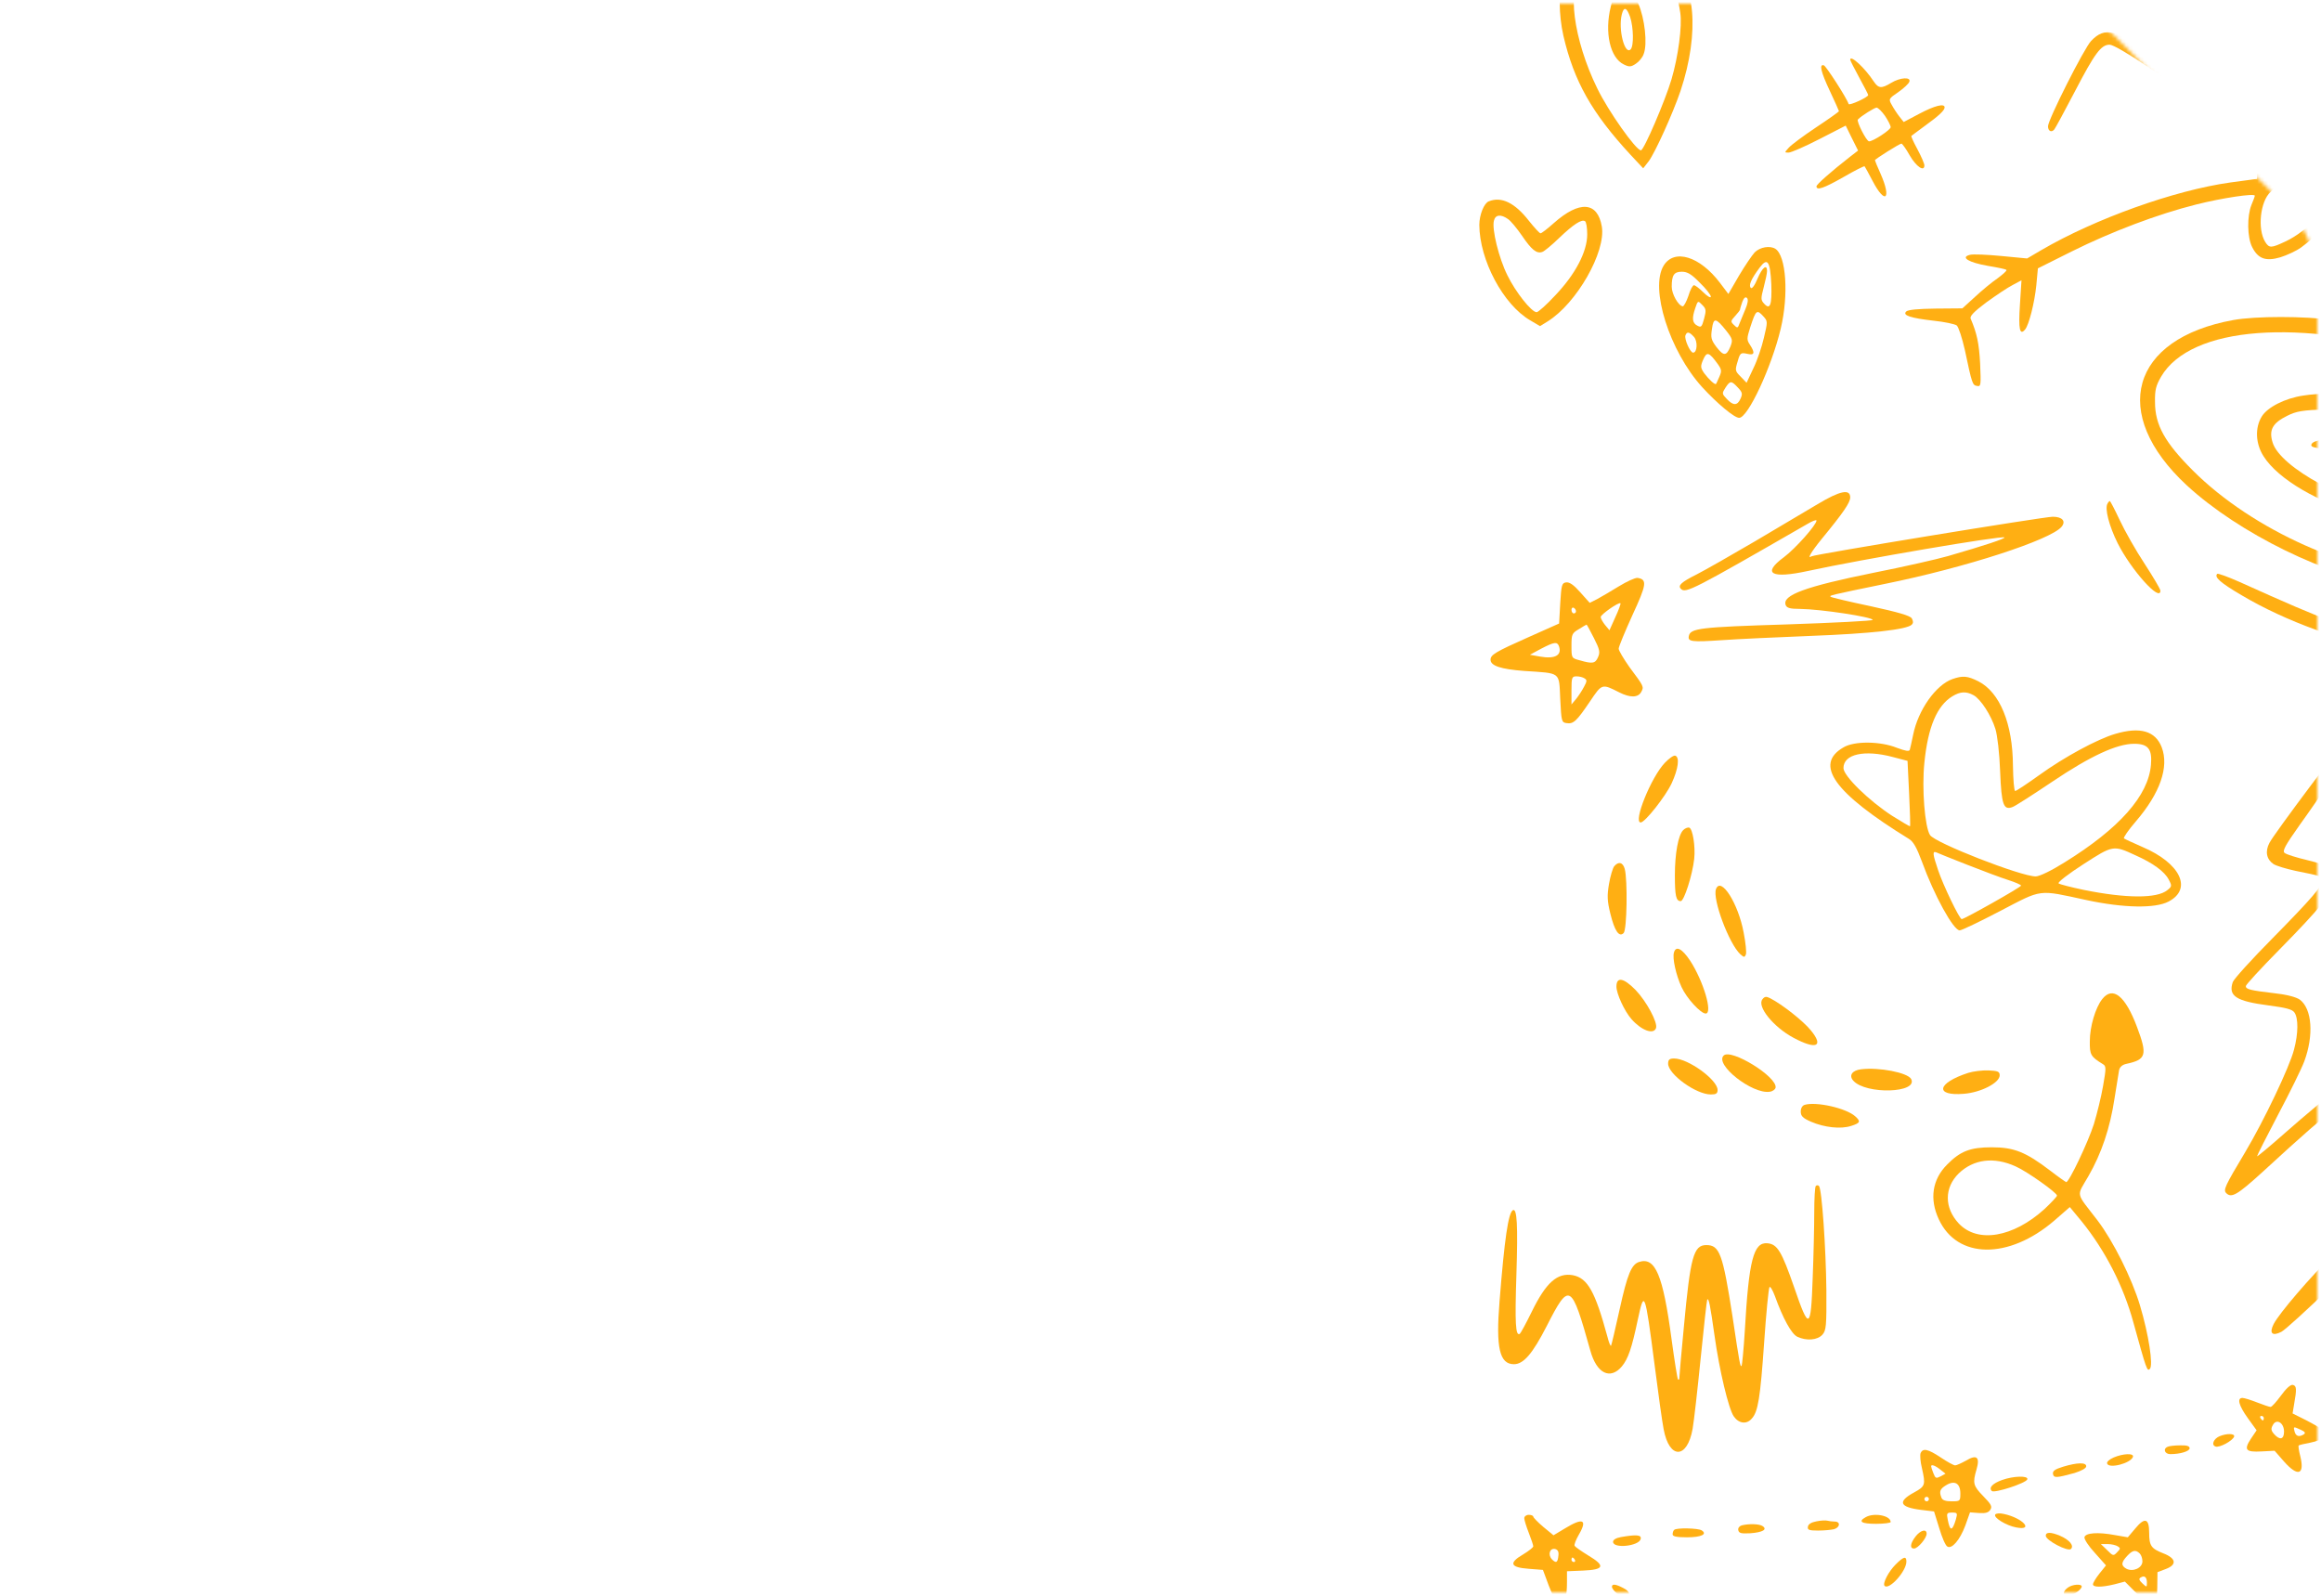 <?xml version="1.0" encoding="UTF-8"?>
<svg xmlns="http://www.w3.org/2000/svg" width="637" height="438" viewBox="0 0 637 438" fill="none">
  <g filter="url(#filter0_b_202_83)">
    <path d="M1 21V417C1 428.046 9.954 437 21 437H616C627.046 437 636 428.046 636 417V77.65C636 69.662 632.814 62.003 627.147 56.371L580.207 9.721C574.586 4.135 566.984 1 559.06 1H21C9.954 1 1 9.954 1 21Z" fill="white" fill-opacity="0.05"></path>
    <path d="M1 21V417C1 428.046 9.954 437 21 437H616C627.046 437 636 428.046 636 417V77.65C636 69.662 632.814 62.003 627.147 56.371L580.207 9.721C574.586 4.135 566.984 1 559.06 1H21C9.954 1 1 9.954 1 21Z" stroke="white" stroke-opacity="0.2"></path>
  </g>
  <mask id="mask0_202_83" style="mask-type:alpha" maskUnits="userSpaceOnUse" x="1" y="1" width="635" height="436">
    <path d="M1 21V417C1 428.046 9.954 437 21 437H616C627.046 437 636 428.046 636 417V77.65C636 69.662 632.814 62.003 627.147 56.371L580.207 9.721C574.586 4.135 566.984 1 559.06 1H21C9.954 1 1 9.954 1 21Z" fill="white"></path>
  </mask>
  <g mask="url(#mask0_202_83)">
    <path d="M631.79 -28.022C630.063 -27.343 623.153 -22.161 621.981 -20.619C620.377 -18.645 621.241 -16.609 624.14 -15.56C625.312 -15.128 626.238 -14.573 626.238 -14.203C626.238 -13.894 624.387 -11.673 622.166 -9.267C619.945 -6.8 614.825 -0.199 610.815 5.415C606.805 11.029 602.548 16.704 601.438 18.062L599.34 20.468L592.616 15.964C580.525 7.944 577.748 7.266 573.924 11.214C572.011 13.188 562.079 32.868 562.079 34.657C562.079 36.014 563.066 36.446 563.806 35.52C564.115 35.15 566.644 30.462 569.42 25.156C574.911 14.607 576.638 12.263 578.982 12.263C579.908 12.263 583.918 14.607 589.161 18.123C593.912 21.331 598.353 23.984 599.094 23.984C599.772 23.984 600.944 23.614 601.623 23.182C602.363 22.812 608.779 14.73 615.874 5.292C622.968 -4.147 629.137 -11.982 629.569 -12.167C630.001 -12.352 631.79 -11.92 633.517 -11.242C635.245 -10.563 637.095 -10.131 637.651 -10.316C639.008 -10.871 640.735 -17.041 640.735 -21.482C640.735 -26.418 639.069 -28.453 635.245 -28.392C633.826 -28.392 632.283 -28.207 631.79 -28.022Z" fill="#FFAF13"></path>
    <path d="M450.726 -9.329C449.369 -8.712 447.58 -7.664 446.778 -6.985C445.359 -5.813 445.297 -5.813 441.904 -7.849C436.167 -11.303 431.664 -10.44 429.011 -5.443C427.715 -2.975 427.777 4.119 429.073 9.795C431.972 22.318 436.907 31.017 447.457 42.43L450.973 46.193L452.515 44.219C454.304 41.751 459.116 31.14 461.214 24.971C466.581 8.931 465.285 -5.875 458.129 -9.329C454.983 -10.871 453.872 -10.871 450.726 -9.329ZM457.636 -5.936C459.055 -4.949 460.535 -0.939 461.152 3.503C461.707 7.142 460.597 15.471 458.746 21.763C457.019 27.624 451.158 41.258 450.356 41.258C448.999 41.258 441.411 30.523 438.388 24.293C431.787 10.905 429.813 -4.456 434.501 -5.998C436.352 -6.553 439.437 -5.751 441.411 -4.147L443.2 -2.667L442.089 1.775C440.3 8.931 441.904 15.902 445.668 17.692C447.148 18.432 447.642 18.37 448.937 17.506C449.801 16.951 450.788 15.779 451.096 14.854C452.207 12.139 451.405 4.983 449.616 0.973C448.752 -1.001 448.135 -2.913 448.32 -3.345C448.875 -4.764 452.577 -6.862 454.428 -6.862C455.476 -6.862 456.895 -6.43 457.636 -5.936ZM447.395 4.675C448.32 7.512 448.444 12.633 447.518 13.558C445.914 15.162 444.064 8.068 445.112 3.934C445.668 1.714 446.47 2.022 447.395 4.675Z" fill="#FFAF13"></path>
    <path d="M507.791 16.396C507.791 16.581 508.901 18.802 510.258 21.27C511.615 23.737 512.726 25.896 512.726 26.081C512.726 26.698 507.544 29.043 507.359 28.549C506.803 26.822 501.19 18.185 500.573 17.938C499.215 17.506 499.709 19.666 502.238 25.033C503.596 27.932 504.706 30.4 504.706 30.523C504.706 30.647 501.868 32.682 498.413 34.965C494.897 37.309 491.504 39.839 490.887 40.579C489.715 41.874 489.715 41.874 490.887 41.874C491.566 41.874 495.391 40.209 499.339 38.173L506.557 34.471L508.222 37.864L509.95 41.319L507.791 42.985C502.485 47.118 498.537 50.635 498.537 51.128C498.537 52.362 500.511 51.683 505.94 48.599C509.024 46.81 511.615 45.514 511.739 45.638C511.862 45.761 512.849 47.612 513.96 49.709C517.414 56.31 519.203 54.645 516.119 47.673C515.255 45.761 514.577 44.095 514.577 43.972C514.577 43.663 521.363 39.407 521.856 39.407C522.103 39.468 523.152 40.887 524.139 42.676C525.928 45.761 528.149 47.242 528.149 45.391C528.149 44.897 527.285 42.923 526.236 40.949C525.187 39.037 524.447 37.371 524.571 37.309C524.694 37.186 526.298 36.014 528.21 34.595C532.159 31.757 533.701 30.276 533.701 29.474C533.701 28.302 530.986 28.981 526.791 31.202L522.473 33.484L521.301 32.004C520.622 31.14 519.697 29.721 519.203 28.796C518.278 27.192 518.34 27.069 520.992 25.279C522.473 24.231 523.83 22.997 524.015 22.442C524.571 21.084 521.548 21.208 519.018 22.75C516.366 24.354 515.564 24.292 514.268 22.38C511.8 18.617 507.791 14.915 507.791 16.396ZM517.353 31.819C518.216 33.114 518.895 34.471 518.895 34.903C518.895 35.644 514.083 38.79 512.973 38.79C512.232 38.79 509.456 33.238 509.888 32.806C510.875 31.757 514.392 29.598 515.008 29.536C515.44 29.536 516.489 30.585 517.353 31.819Z" fill="#FFAF13"></path>
    <path d="M624.695 37.618C620.809 38.851 619.452 40.949 619.452 45.761V49.092L612.11 50.079C596.688 52.238 574.911 60.073 560.228 68.648L556.342 70.931L549.247 70.252C545.36 69.882 541.474 69.697 540.61 69.944C537.958 70.622 540.302 72.041 545.607 72.967C548.26 73.398 550.543 73.892 550.666 74.077C550.851 74.262 549.741 75.249 548.26 76.36C546.718 77.408 543.942 79.691 542.029 81.48L538.574 84.626L531.233 84.688C526.421 84.75 523.645 84.996 523.152 85.49C522.103 86.539 524.262 87.279 530.74 88.019C533.701 88.328 536.539 88.945 537.032 89.315C537.526 89.747 538.513 92.769 539.253 96.039C541.227 105.355 541.351 105.725 542.584 105.91C543.695 106.156 543.695 105.725 543.448 99.741C543.14 94.188 542.584 91.536 540.857 87.464C540.549 86.785 541.721 85.552 545.175 82.961C547.828 81.048 551.036 78.889 552.393 78.21L554.799 76.915L554.367 83.701C553.936 90.302 554.306 92.214 555.786 90.425C556.835 89.191 558.377 83.146 558.871 78.272L559.303 73.645L568.556 69.018C579.599 63.528 592.184 58.778 602.733 56.125C609.828 54.336 618.835 52.979 618.835 53.719C618.835 53.904 618.403 55.076 617.909 56.248C616.676 59.333 616.737 65.07 618.094 67.785C619.698 70.993 621.796 71.794 625.806 70.622C627.595 70.067 630.186 68.895 631.543 67.908C634.936 65.44 641.29 59.456 643.511 56.68L645.362 54.336L643.141 49.956C640.797 45.329 636.355 40.209 633.209 38.543C630.679 37.309 626.978 36.877 624.695 37.618ZM631.728 41.504C633.887 42.614 637.712 46.81 640.303 50.943L642.339 54.089L639.069 57.174C633.456 62.417 630.371 64.823 627.163 66.304C623.338 68.093 622.783 68.155 621.673 66.366C619.513 62.849 620.315 55.261 623.153 52.67C624.634 51.375 624.695 50.017 623.462 48.413C622.166 46.686 622.289 43.355 623.77 41.874C625.251 40.394 629.199 40.209 631.728 41.504Z" fill="#FFAF13"></path>
    <path d="M408.591 55.261C407.296 55.755 406 58.963 406 61.739C406.062 71.363 412.539 83.578 419.942 87.896L422.657 89.5L424.754 88.204C432.712 83.269 440.794 69.08 439.622 62.171C438.45 55.323 433.514 54.953 426.42 61.245C424.692 62.788 423.027 64.083 422.78 64.022C422.533 64.022 421.114 62.479 419.634 60.629C415.747 55.632 412.046 53.843 408.591 55.261ZM413.896 60.135C414.637 60.629 416.364 62.726 417.721 64.7C420.312 68.525 421.731 69.697 423.274 69.142C423.767 69.019 425.865 67.291 427.9 65.317C431.91 61.492 434.069 60.135 434.995 60.69C435.365 60.875 435.612 62.541 435.612 64.33C435.612 69.08 432.342 75.311 426.79 81.11C424.446 83.639 422.163 85.675 421.731 85.675C420.312 85.675 415.932 80.123 413.711 75.558C411.367 70.869 409.393 62.849 410.01 60.567C410.38 58.901 411.922 58.716 413.896 60.135Z" fill="#FFAF13"></path>
    <path d="M481.572 69.265C480.832 70.067 478.857 72.967 477.253 75.681L474.354 80.678L472.071 77.655C466.519 70.314 459.486 68.155 456.587 72.905C452.762 79.136 458.191 96.348 467.136 106.218C471.208 110.66 475.958 114.67 477.315 114.67C479.721 114.67 486.199 100.789 488.728 90.178C490.949 80.863 490.209 70.191 487.247 68.278C485.767 67.353 483.052 67.785 481.572 69.265ZM486.137 78.025C486.322 83.701 485.829 85.181 484.163 83.331C483.238 82.344 483.238 81.912 484.04 78.889C484.533 77.038 484.965 75.002 484.965 74.386C484.965 72.35 483.669 73.398 482.374 76.421C481.572 78.395 480.832 79.321 480.523 79.012C479.845 78.334 480.585 76.606 482.929 73.46C485.088 70.561 485.829 71.609 486.137 78.025ZM466.519 77.594C468.185 79.198 469.542 80.925 469.542 81.418C469.542 81.85 468.617 81.357 467.506 80.246C466.396 79.136 465.224 78.272 464.915 78.272C464.545 78.272 463.866 79.568 463.373 81.233C462.818 82.837 462.139 84.071 461.831 84.071C460.597 83.886 458.808 80.678 458.808 78.704C458.808 75.496 459.425 74.571 461.584 74.571C463.126 74.571 464.237 75.249 466.519 77.594ZM479.043 84.811C478.487 86.107 477.747 87.896 477.439 88.698C476.945 90.117 476.822 90.117 475.896 89.192C474.909 88.266 474.971 88.081 476.205 86.724C476.945 85.922 477.562 85.12 477.562 84.935C477.562 84.688 477.87 83.763 478.179 82.837C478.611 81.727 479.043 81.357 479.474 81.788C479.845 82.159 479.721 83.207 479.043 84.811ZM467.691 87.464C467.074 89.747 466.889 89.932 465.841 89.376C464.422 88.636 464.298 87.341 465.285 84.503C465.964 82.467 466.026 82.467 467.198 83.701C468.247 84.75 468.308 85.181 467.691 87.464ZM484.04 86.909C485.15 88.143 485.15 88.328 484.101 92.708C483.546 95.175 482.25 99 481.202 101.098L479.351 105.046L477.747 103.38C476.205 101.838 476.143 101.653 476.883 99.247C477.562 96.841 477.747 96.718 479.474 97.088C481.51 97.582 481.757 96.903 480.276 94.62C479.351 93.263 479.413 92.831 480.338 89.87C481.942 84.996 482.127 84.811 484.04 86.909ZM473.799 90.795C475.526 93.016 475.588 93.325 474.909 95.114C473.799 97.766 473.058 97.766 471.084 95.237C469.604 93.263 469.48 92.646 469.851 90.24C470.282 87.094 470.899 87.156 473.799 90.795ZM464.915 92.461C465.964 93.633 465.841 96.779 464.668 96.779C463.866 96.779 462.201 93.016 462.571 92.029C463.003 90.919 463.62 91.042 464.915 92.461ZM471.455 99.926C472.503 101.406 472.565 101.838 471.886 103.38C471.455 104.306 471.084 105.231 470.961 105.355C470.714 105.725 468.987 104.121 467.691 102.393C466.704 100.913 466.643 100.543 467.445 98.692C468.432 96.409 469.049 96.594 471.455 99.926ZM476.945 106.342C478.179 107.637 478.302 108.069 477.685 109.426C476.822 111.339 475.711 111.4 473.922 109.488C472.565 108.069 472.565 107.946 473.552 106.403C474.848 104.429 475.156 104.429 476.945 106.342Z" fill="#FFAF13"></path>
    <path d="M612.912 87.834C584.719 92.955 578.921 113.498 600.142 133.177C614.455 146.379 638.761 158.286 657.022 161C663.931 161.987 674.172 161.432 679.354 159.766C687.004 157.36 691.754 151.068 690.643 144.899C688.916 135.583 676.948 126.391 661.093 122.32C651.161 119.79 635.183 119.544 634.381 121.949C634.072 122.875 635.306 123.06 645.67 123.862C656.096 124.664 663.869 126.638 671.581 130.401C681.143 135.09 686.695 141.259 686.695 147.181C686.695 153.474 678.305 157.854 666.09 157.854C645.917 157.854 618.156 145.454 601.87 129.167C594.158 121.456 591.444 116.644 591.444 110.352C591.382 107.02 591.691 105.848 593.109 103.38C601.253 89.5 631.235 87.217 666.337 97.828C685.523 103.566 699.465 109.426 711.001 116.459C719.145 121.456 725.561 124.047 721.427 120.654C718.096 117.878 702.982 108.624 696.874 105.601C681.266 97.828 657.453 90.364 640.365 87.834C632.53 86.724 619.02 86.724 612.912 87.834Z" fill="#FFAF13"></path>
    <path d="M632.098 108.563C627.101 109.303 622.289 111.77 620.747 114.3C618.835 117.384 619.02 121.764 621.241 125.219C625.189 131.512 636.602 138.174 648.57 141.197C654.369 142.678 664.116 143.541 664.733 142.554C665.35 141.567 664.486 141.259 659.181 140.519C644.683 138.544 625.744 128.304 623.708 121.394C622.66 118.001 623.708 116.089 627.718 114.115C630.309 112.819 631.852 112.572 638.823 112.326C647.521 112.017 652.765 112.758 663.869 115.657C677.688 119.297 694.036 126.453 704.832 133.609C712.174 138.421 720.81 146.873 723.34 151.623C726.671 157.854 725.437 163.9 719.885 168.65C708.719 178.212 685.831 180.741 658.255 175.374C644.313 172.66 639.81 171.056 614.64 159.705C611.432 158.286 608.717 157.299 608.532 157.484C607.607 158.347 609.396 159.951 615.195 163.344C627.225 170.501 643.203 176.299 658.564 179.076C682.192 183.456 701.501 182.345 714.765 175.806C720.687 172.845 724.388 169.822 726.671 165.997C728.09 163.529 728.337 162.419 728.337 158.471C728.337 154.584 728.028 153.227 726.486 150.142C723.957 145.084 714.641 135.83 707.115 130.833C684.289 115.78 650.297 105.663 632.098 108.563Z" fill="#FFAF13"></path>
    <path d="M498.845 138.359C495.822 140.148 488.049 144.775 481.572 148.6C475.156 152.363 468 156.435 465.717 157.607C461.399 159.766 460.412 160.692 461.337 161.617C462.633 162.912 464.668 161.864 495.946 143.85C497.365 142.986 498.537 142.554 498.537 142.863C498.537 144.035 492.738 150.574 489.592 152.918C483.484 157.422 486.075 158.903 496.254 156.682C510.998 153.474 549.494 146.934 550.111 147.49C550.419 147.798 544.867 149.649 534.626 152.61C531.603 153.474 522.411 155.571 514.268 157.175C495.391 161 489.036 163.344 490.085 166.059C490.394 166.861 491.319 167.107 494.033 167.107C499.647 167.169 513.96 169.328 513.96 170.13C513.96 170.377 503.349 170.932 490.394 171.364C466.457 172.104 463.928 172.413 463.496 174.572C463.188 176.114 464.298 176.238 472.627 175.683C476.883 175.374 487.864 174.881 497.056 174.51C513.343 173.894 523.337 172.783 524.694 171.426C525.126 170.994 525.126 170.5 524.694 169.699C524.2 168.958 521.054 168.033 513.404 166.367C507.544 165.133 502.608 163.961 502.423 163.776C502.053 163.406 501.93 163.406 517.229 160.26C539.5 155.756 562.757 148.168 565.78 144.59C567.076 143.048 566.027 141.814 563.374 141.814C560.907 141.814 498.105 152.117 497.18 152.672C495.884 153.535 496.995 151.561 499.956 147.922C505.94 140.642 507.791 137.928 507.791 136.509C507.791 134.103 505.014 134.658 498.845 138.359Z" fill="#FFAF13"></path>
    <path d="M578.427 138.174C577.563 139.47 578.859 144.405 581.203 149.094C584.905 156.435 592.924 165.38 592.924 162.11C592.924 161.679 590.95 158.347 588.544 154.646C586.138 151.006 583.115 145.639 581.758 142.739C580.401 139.84 579.167 137.496 579.044 137.496C578.92 137.496 578.612 137.804 578.427 138.174Z" fill="#FFAF13"></path>
    <path d="M444.248 160.938C442.028 162.296 439.313 163.9 438.264 164.455L436.29 165.442L433.699 162.542C431.91 160.507 430.738 159.705 429.813 159.828C428.641 160.013 428.517 160.507 428.209 165.565L427.9 171.117L419.449 174.881C410.442 178.89 409.084 179.692 409.084 181.05C409.084 182.715 411.861 183.641 418.338 184.134C428.579 184.813 427.839 184.258 428.209 191.846C428.517 197.953 428.579 198.262 429.936 198.447C431.849 198.755 432.712 197.891 436.352 192.524C439.683 187.589 439.622 187.589 444.372 189.995C447.395 191.537 449.554 191.475 450.418 189.933C451.22 188.453 451.22 188.453 447.21 183.085C445.606 180.803 444.248 178.52 444.248 178.027C444.248 177.472 445.976 173.338 448.012 168.835C451.898 160.445 452.145 159.026 449.431 158.594C448.752 158.532 446.469 159.581 444.248 160.938ZM443.323 169.39L441.719 172.968L440.485 171.488C439.868 170.686 439.313 169.76 439.313 169.328C439.313 168.65 444.31 165.133 444.742 165.565C444.865 165.689 444.248 167.416 443.323 169.39ZM432.527 167.786C432.527 168.095 432.28 168.341 431.91 168.341C431.602 168.341 431.293 167.909 431.293 167.354C431.293 166.861 431.602 166.614 431.91 166.799C432.28 166.984 432.527 167.416 432.527 167.786ZM437.462 175.127C439.066 178.274 439.19 179.014 438.573 180.371C437.833 182.098 437.031 182.222 433.638 181.235C431.293 180.618 431.293 180.618 431.293 177.225C431.293 174.079 431.417 173.77 433.329 172.66C434.378 171.981 435.365 171.426 435.427 171.426C435.55 171.426 436.414 173.092 437.462 175.127ZM427.839 177.287C428.764 179.816 426.79 180.926 422.657 180.186L419.88 179.692L422.965 178.027C426.543 176.176 427.345 176.053 427.839 177.287ZM434.871 186.17C435.612 186.602 435.55 186.972 434.748 188.453C434.254 189.44 433.267 190.92 432.589 191.784L431.293 193.326V189.44C431.293 185.862 431.417 185.615 432.712 185.615C433.453 185.615 434.44 185.862 434.871 186.17Z" fill="#FFAF13"></path>
    <path d="M535.86 186.355C531.295 187.959 526.421 194.869 525.064 201.655C524.694 203.505 524.262 205.356 524.139 205.788C523.953 206.281 522.966 206.096 520.622 205.233C516.057 203.382 508.901 203.32 505.94 205.109C497.796 209.798 503.349 217.571 523.892 230.218C525.126 230.958 526.051 232.624 527.47 236.448C530.801 245.64 536.107 255.326 537.834 255.326C538.389 255.326 543.386 252.92 548.938 250.02C560.66 243.913 559.179 244.098 572.566 246.998C582.869 249.218 591.505 249.342 595.145 247.429C601.808 243.975 598.415 236.88 587.989 232.438C585.46 231.328 583.177 230.279 582.93 230.094C582.684 229.909 584.164 227.75 586.2 225.406C592.863 217.633 595.33 210.476 593.294 205.109C591.567 200.606 587.372 199.372 580.524 201.408C575.651 202.827 566.52 207.762 559.611 212.759C556.341 215.103 553.38 217.077 553.072 217.077C552.763 217.077 552.517 213.931 552.455 210.106C552.393 198.632 548.877 189.995 542.954 186.972C539.993 185.491 538.698 185.368 535.86 186.355ZM541.659 190.797C543.633 191.907 546.471 196.287 547.643 200.051C548.198 201.901 548.753 206.652 548.938 211.71C549.309 220.964 549.864 222.445 552.393 221.457C553.195 221.149 558.069 218.003 563.312 214.486C573.677 207.515 580.956 204.122 585.706 204.122C589.531 204.122 590.703 205.541 590.333 209.86C589.655 218.373 581.635 227.38 566.582 236.695C562.942 238.978 559.734 240.52 558.686 240.52C554.676 240.52 531.048 231.328 529.691 229.169C528.272 226.948 527.408 216.46 528.148 209.304C529.136 199.495 531.603 193.696 535.798 191.105C538.019 189.748 539.623 189.686 541.659 190.797ZM519.512 207.762L523.522 208.811L523.953 217.694C524.2 222.63 524.324 226.701 524.2 226.763C524.139 226.825 521.918 225.529 519.265 223.863C512.911 219.73 505.94 212.944 505.94 210.785C505.94 206.96 511.677 205.665 519.512 207.762ZM586.077 234.721C590.95 236.88 594.096 239.225 595.207 241.384C596.132 243.111 596.071 243.296 594.837 244.283C591.999 246.627 583.486 246.566 571.888 244.222C568.371 243.481 565.225 242.679 564.978 242.432C564.67 242.124 567.754 239.78 571.764 237.189C579.907 231.945 579.969 231.883 586.077 234.721ZM539.87 237.312C544.127 238.978 549.185 240.89 551.159 241.507C553.072 242.124 554.676 242.803 554.676 243.049C554.676 243.481 539.13 252.241 538.389 252.241C537.772 252.241 533.269 242.864 531.912 238.793C530.431 234.413 530.308 233.487 531.418 233.919C531.788 234.104 535.613 235.646 539.87 237.312Z" fill="#FFAF13"></path>
    <path d="M661.648 200.421C649.125 200.667 645.979 200.914 645.053 201.654C643.573 202.888 624.078 228.86 622.845 231.328C621.611 233.672 622.043 235.831 623.955 237.127C624.695 237.62 627.41 238.422 629.939 238.978C637.219 240.458 637.342 240.458 637.342 241.569C637.342 243.234 634.566 246.442 623.708 257.485C618.033 263.222 613.097 268.651 612.789 269.515C611.493 273.34 613.653 274.759 622.66 275.931C627.348 276.548 629.075 276.979 629.692 277.843C630.803 279.385 630.803 283.58 629.569 288.146C628.335 292.896 621.302 307.64 616.182 316.215C610.568 325.592 610.136 326.579 611 327.443C612.419 328.862 614.023 327.936 620.809 321.767C633.27 310.354 634.443 309.367 646.287 299.497C663.931 284.814 666.337 282.408 666.337 279.324C666.337 276.733 664.301 275.746 657.022 274.882C653.567 274.45 650.606 273.833 650.482 273.463C650.359 273.155 655.294 267.972 661.525 262.05C672.876 251.192 683.487 239.903 685.585 236.51C687.065 234.042 687.065 230.896 685.523 230.032C684.844 229.724 680.834 229.415 676.516 229.415C665.658 229.415 665.597 229.847 677.133 216.769C684.227 208.687 686.387 205.356 685.831 203.197C685.091 200.174 683.302 199.989 661.648 200.421ZM681.143 204.924C681.143 205.418 679.292 207.947 677.009 210.538C674.665 213.129 670.964 217.447 668.619 220.038C664.301 224.974 662.944 227.873 663.869 230.279C664.795 232.685 667.509 233.364 675.344 232.932C679.539 232.747 682.5 232.809 682.747 233.179C682.932 233.549 682.685 234.412 682.13 235.214C680.464 237.744 667.571 250.884 658.009 259.829C648.076 269.083 645.609 272.229 646.226 274.82C646.781 276.979 649.434 277.966 656.405 278.583C660.353 278.892 662.327 279.324 662.512 279.879C662.882 280.989 659.057 284.444 646.04 295.055C640.118 299.805 631.666 306.9 627.348 310.725C623.03 314.549 619.452 317.511 619.452 317.325C619.452 317.079 622.043 311.958 625.251 305.851C628.458 299.805 631.666 293.266 632.407 291.292C635.059 284.136 634.566 276.856 631.173 274.327C630.186 273.648 627.718 272.969 624.387 272.599C617.539 271.797 616.367 271.489 616.367 270.625C616.367 270.255 620.5 265.752 625.559 260.631C636.663 249.342 640.242 244.962 640.797 242.001C641.414 238.793 639.933 237.682 633.332 236.078C630.248 235.338 627.41 234.474 626.978 234.042C626.361 233.487 627.225 231.945 631.111 226.454C633.826 222.691 638.267 216.275 640.982 212.204C643.696 208.194 646.226 204.739 646.596 204.616C646.966 204.554 654.862 204.369 664.178 204.245C678.367 204.122 681.143 204.184 681.143 204.924Z" fill="#FFAF13"></path>
    <path d="M456.895 209.366C453.132 213.314 448.135 225.714 450.294 225.714C451.466 225.714 457.204 218.435 458.808 214.918C460.597 211.032 461.029 207.824 459.795 207.392C459.363 207.207 458.067 208.132 456.895 209.366Z" fill="#FFAF13"></path>
    <path d="M461.954 227.812C460.597 229.169 459.671 234.227 459.671 240.212C459.671 245.825 459.98 247.306 461.275 247.306C462.201 247.306 464.483 240.15 464.977 235.708C465.347 232.253 464.545 227.441 463.62 227.133C463.188 227.01 462.447 227.318 461.954 227.812Z" fill="#FFAF13"></path>
    <path d="M443.015 237.744C442.644 238.176 441.966 240.397 441.596 242.556C441.041 245.825 441.102 247.244 441.966 250.761C443.138 255.511 444.372 257.3 445.606 256.066C446.531 255.141 446.716 241.445 445.914 238.484C445.421 236.633 444.187 236.325 443.015 237.744Z" fill="#FFAF13"></path>
    <path d="M470.961 243.975C469.912 246.689 474.539 259.027 477.623 261.865C478.672 262.791 478.795 262.791 479.166 261.927C479.351 261.433 479.104 258.719 478.549 255.943C477.068 247.923 472.318 240.458 470.961 243.975Z" fill="#FFAF13"></path>
    <path d="M459.425 261.372C458.931 262.914 459.98 267.602 461.522 270.934C462.941 274.018 466.766 278.152 468.123 278.152C470.159 278.152 467.506 269.268 463.866 263.654C461.646 260.323 459.98 259.459 459.425 261.372Z" fill="#FFAF13"></path>
    <path d="M443.632 270.749C443.632 272.723 445.852 277.535 447.765 279.694C450.479 282.778 453.811 284.012 454.489 282.162C455.044 280.681 451.898 274.82 448.875 271.674C445.606 268.343 443.632 267.973 443.632 270.749Z" fill="#FFAF13"></path>
    <path d="M576.946 274.203C575.096 276.548 573.553 281.73 573.553 285.74C573.492 289.441 573.8 289.996 577.131 292.032C578.057 292.587 578.057 293.081 577.193 298.016C576.7 300.916 575.527 305.666 574.664 308.504C573.06 313.501 567.878 324.42 567.076 324.42C566.891 324.358 564.917 323.001 562.696 321.274C555.971 316.153 552.763 314.858 546.656 314.858C540.734 314.858 538.019 315.907 534.379 319.608C530.308 323.68 529.506 329.047 532.097 334.599C537.156 345.58 551.283 345.703 563.744 335.031L568.063 331.268L571.332 335.216C577.81 343.236 582.807 352.983 585.521 362.977C589.1 375.932 589.285 376.426 590.025 375.685C591.012 374.698 589.716 366.247 587.31 358.227C585.09 350.824 579.969 340.583 575.651 334.907C569.543 326.949 569.852 328.553 573.183 322.754C576.761 316.523 579.106 309.614 580.339 301.409C580.895 297.954 581.45 294.5 581.573 293.759C581.758 292.834 582.437 292.217 583.547 291.97C589.038 290.798 589.408 289.564 586.508 281.853C583.301 273.278 579.846 270.502 576.946 274.203ZM553.195 320.102C556.28 321.459 564.546 327.319 564.546 328.121C564.546 328.368 563.004 330.034 561.092 331.823C552.517 339.596 542.769 341.262 537.587 335.771C533.577 331.453 533.577 325.962 537.587 322.014C541.659 318.127 547.211 317.387 553.195 320.102Z" fill="#FFAF13"></path>
    <path d="M483.731 274.203C482.065 276.116 486.692 281.853 492.244 284.814C498.475 288.146 500.634 287.22 496.995 282.778C494.959 280.249 489.098 275.622 485.829 273.957C484.78 273.401 484.286 273.463 483.731 274.203Z" fill="#FFAF13"></path>
    <path d="M473.058 289.688C470.529 292.156 480.893 300.299 485.643 299.62C486.445 299.558 487.186 299.003 487.309 298.51C487.864 295.549 475.032 287.652 473.058 289.688Z" fill="#FFAF13"></path>
    <path d="M457.821 291.909C457.821 294.808 465.47 300.36 469.542 300.36C470.961 300.36 471.393 300.114 471.393 299.127C471.393 296.351 463.311 290.49 459.486 290.49C458.191 290.49 457.821 290.798 457.821 291.909Z" fill="#FFAF13"></path>
    <path d="M510.752 293.451C508.284 293.759 507.359 295.178 508.654 296.597C512.109 300.422 526.545 299.99 524.509 296.104C523.522 294.376 515.749 292.834 510.752 293.451Z" fill="#FFAF13"></path>
    <path d="M540.178 294.438C531.603 297.214 530.863 300.854 539.006 300.175C543.695 299.805 548.815 297.152 548.815 295.117C548.815 294.068 548.322 293.883 545.731 293.759C544.065 293.698 541.536 294.006 540.178 294.438Z" fill="#FFAF13"></path>
    <path d="M495.329 303.198C494.65 303.383 494.219 304.124 494.219 305.049C494.219 306.283 494.774 306.838 496.995 307.825C500.696 309.429 505.2 309.923 508.037 308.997C510.567 308.195 510.752 307.763 509.148 306.345C506.68 304.124 498.537 302.273 495.329 303.198Z" fill="#FFAF13"></path>
    <path d="M661.957 326.209C660.476 327.135 657.453 329.355 655.294 331.144C651.716 334.044 651.223 334.229 650.05 333.489C643.635 329.294 640.427 327.505 639.501 327.505C638.514 327.505 638.514 327.566 639.501 329.17C640.118 330.157 642.154 332.317 644.005 334.044L647.459 337.129L640.982 343.606C633.887 350.639 625.559 360.386 624.017 363.347C622.721 365.877 623.585 366.802 626.114 365.506C627.101 365.013 633.27 359.399 639.748 353.107L651.469 341.632L657.7 347.493C663.499 352.983 665.905 354.649 666.83 353.785C667.571 352.983 665.103 349.22 660.229 343.853C657.515 340.768 655.232 338.116 655.232 337.869C655.232 337.622 657.207 335.216 659.613 332.625C663.869 327.937 666.275 324.42 665.226 324.42C664.98 324.42 663.499 325.222 661.957 326.209Z" fill="#FFAF13"></path>
    <path d="M498.352 325.469C498.105 325.654 497.92 328.985 497.92 332.748C497.92 336.573 497.735 344.716 497.488 350.886C496.995 365.013 496.501 365.26 492.368 353.168C488.975 343.421 487.803 341.447 485.088 341.2C481.263 340.83 479.968 345.765 478.857 365.321C478.549 370.38 478.117 374.637 477.994 374.822C477.624 375.192 477.5 374.76 475.464 361.126C472.812 344.099 471.948 341.694 468.308 341.694C464.792 341.694 463.928 344.901 462.139 364.149C461.46 371.244 460.905 377.474 460.905 378.03C460.905 378.523 460.782 378.77 460.535 378.585C460.35 378.4 459.548 373.341 458.746 367.419C456.402 349.898 454.304 344.901 449.862 346.32C447.765 346.999 446.655 349.59 444.495 359.399C443.323 364.704 442.274 369.146 442.151 369.331C441.966 369.455 441.534 368.344 441.164 366.864C437.771 354.402 435.735 350.762 431.664 349.96C427.407 349.22 424.322 351.934 420.374 360.016C418.832 363.162 417.351 365.876 417.104 366.062C415.932 366.74 415.747 363.162 416.179 349.775C416.611 336.203 416.364 331.453 415.192 332.131C413.958 332.933 412.909 339.904 411.552 357.116C410.503 369.886 411.552 374.39 415.5 374.39C418.153 374.39 420.621 371.49 424.507 363.902C430.738 351.688 431.232 351.996 436.475 370.688C438.203 376.919 441.904 378.77 445.112 375.007C446.84 372.909 447.827 370.071 449.492 362.175C451.281 353.847 451.466 354.217 454.119 374.698C455.106 382.471 456.217 390.368 456.587 392.219C458.129 400.547 463.064 400.485 464.545 392.095C464.915 389.998 465.902 381.238 466.766 372.601C467.63 363.964 468.432 356.808 468.555 356.623C468.987 356.253 469.357 358.103 470.529 366.37C471.886 376.117 474.416 386.666 475.834 388.702C477.192 390.676 479.351 390.985 480.77 389.319C482.497 387.468 483.114 383.644 484.163 368.529C484.718 360.386 485.397 353.477 485.643 353.23C485.828 352.921 486.507 354.032 487.124 355.697C489.345 361.867 491.689 366.123 493.293 366.864C495.822 368.036 498.784 367.789 500.141 366.308C501.19 365.136 501.313 364.026 501.251 354.093C501.128 342.619 500.017 326.271 499.215 325.469C498.969 325.222 498.599 325.222 498.352 325.469Z" fill="#FFAF13"></path>
    <path d="M625.991 383.027C624.757 384.692 623.523 386.111 623.153 386.111C622.845 386.111 621.179 385.556 619.452 384.877C617.724 384.199 615.935 383.644 615.442 383.644C613.899 383.644 614.393 385.679 616.922 389.196L619.328 392.527L617.786 394.81C615.75 397.894 616.305 398.573 620.685 398.326L624.264 398.141L626.855 401.102C630.679 405.421 632.592 404.742 631.296 399.56C630.926 398.141 630.741 396.846 630.865 396.722C630.988 396.537 632.469 396.229 634.072 395.92C635.676 395.612 637.404 394.933 637.959 394.378C638.761 393.514 638.761 393.329 637.651 392.527C636.972 391.972 634.813 390.738 632.777 389.689L629.199 387.9L629.631 385.309C630.371 381.176 630.309 380.312 629.261 380.066C628.644 379.942 627.41 381.053 625.991 383.027ZM621.302 389.196C621.302 389.504 621.179 389.813 621.056 389.813C620.871 389.813 620.562 389.504 620.377 389.196C620.192 388.826 620.315 388.579 620.624 388.579C620.994 388.579 621.302 388.826 621.302 389.196ZM626.855 392.897C626.855 395.057 625.682 395.303 624.14 393.576C623.277 392.589 623.215 392.095 623.77 391.108C624.757 389.196 626.855 390.43 626.855 392.897ZM631.481 392.404C632.592 392.897 632.839 393.267 632.283 393.638C630.988 394.44 630.124 394.193 629.754 392.897C629.384 391.478 629.384 391.417 631.481 392.404Z" fill="#FFAF13"></path>
    <path d="M609.211 394.131C607.545 394.81 606.805 396.537 608.039 396.969C609.088 397.401 612.727 395.427 613.159 394.254C613.406 393.391 611.185 393.329 609.211 394.131Z" fill="#FFAF13"></path>
    <path d="M594.96 397.031C593.541 397.586 594.096 399.066 595.639 399.066C598.415 399.066 600.944 398.264 600.944 397.462C600.944 396.846 600.142 396.599 598.353 396.66C596.873 396.66 595.33 396.846 594.96 397.031Z" fill="#FFAF13"></path>
    <path d="M527.1 398.82C526.915 399.375 527.038 401.164 527.47 402.891C528.519 407.518 528.395 407.888 525.372 409.554C520.684 412.083 521.301 413.625 527.223 414.366L530.801 414.798L532.22 419.363C532.96 421.892 533.947 424.175 534.441 424.421C535.675 425.223 537.896 422.632 539.376 418.684L540.672 415.044L543.139 415.229C544.929 415.353 545.731 415.106 546.224 414.366C546.841 413.44 546.471 412.823 544.312 410.603C541.536 407.765 541.35 407.024 542.461 403.261C543.448 399.868 542.523 399.066 539.561 400.855C538.328 401.534 536.97 402.151 536.6 402.151C536.168 402.151 534.379 401.164 532.652 399.992C529.136 397.647 527.717 397.339 527.1 398.82ZM532.529 403.323L533.947 404.433L532.59 405.174C531.356 405.791 531.171 405.729 530.616 404.31C530.246 403.385 529.999 402.583 529.999 402.398C529.999 401.781 531.171 402.213 532.529 403.323ZM538.019 409.862C538.019 411.96 537.957 412.021 535.613 412.021C534.009 412.021 533.084 411.713 532.837 411.034C532.158 409.307 532.405 408.628 534.133 407.58C536.477 406.161 538.019 407.086 538.019 409.862ZM529.382 411.405C529.382 411.713 529.136 412.021 528.765 412.021C528.457 412.021 528.149 411.713 528.149 411.405C528.149 411.034 528.457 410.788 528.765 410.788C529.136 410.788 529.382 411.034 529.382 411.405ZM536.785 417.018C535.798 420.288 535.181 420.288 534.564 417.08C534.194 415.291 534.318 415.106 535.737 415.106C537.217 415.106 537.279 415.229 536.785 417.018Z" fill="#FFAF13"></path>
    <path d="M580.093 399.992C578.921 400.485 578.119 401.226 578.304 401.657C578.797 403.138 584.781 401.596 585.398 399.807C585.707 398.758 582.684 398.881 580.093 399.992Z" fill="#FFAF13"></path>
    <path d="M566.212 402.521C563.991 403.2 563.313 403.693 563.436 404.495C563.683 405.667 564.361 405.606 569.358 404.248C571.271 403.632 572.566 402.953 572.566 402.398C572.566 401.287 570.099 401.349 566.212 402.521Z" fill="#FFAF13"></path>
    <path d="M549.494 406.161C546.903 407.086 545.731 408.258 546.656 409.184C547.335 409.862 556.095 407.025 556.403 405.976C556.712 404.927 552.578 405.05 549.494 406.161Z" fill="#FFAF13"></path>
    <path d="M547.581 415.661C547.088 416.525 550.666 418.684 553.319 419.178C558.377 420.165 555.169 416.587 549.926 415.476C548.815 415.229 547.828 415.291 547.581 415.661Z" fill="#FFAF13"></path>
    <path d="M418.338 416.648C418.338 417.142 418.893 418.931 419.572 420.658C420.251 422.386 420.806 424.051 420.806 424.36C420.806 424.668 419.572 425.655 418.03 426.581C414.02 428.925 414.452 430.159 419.51 430.529L423.459 430.837L425.063 435.156C426.296 438.364 427.037 439.536 428.024 439.659C429.504 439.906 430.06 438.425 430.06 434.107V431.208L434.501 431.022C440.3 430.776 440.67 429.727 435.92 426.889C434.008 425.717 432.342 424.545 432.157 424.236C431.972 423.928 432.527 422.509 433.391 421.029C435.735 416.957 434.378 416.463 429.443 419.486L426.358 421.337L423.582 419.054C422.04 417.759 420.806 416.463 420.806 416.217C420.806 415.97 420.251 415.723 419.572 415.723C418.893 415.723 418.338 416.155 418.338 416.648ZM427.715 426.827C427.53 428.863 427.098 429.11 425.926 427.938C424.754 426.704 425.309 424.792 426.79 425.1C427.53 425.285 427.839 425.84 427.715 426.827ZM432.219 428.061C432.404 428.37 432.28 428.678 431.972 428.678C431.602 428.678 431.293 428.37 431.293 428.061C431.293 427.691 431.417 427.444 431.54 427.444C431.725 427.444 432.034 427.691 432.219 428.061Z" fill="#FFAF13"></path>
    <path d="M511.985 416.402C509.888 417.574 510.875 418.191 514.885 418.191C517.106 418.191 518.895 417.944 518.895 417.697C518.895 415.908 514.268 415.044 511.985 416.402Z" fill="#FFAF13"></path>
    <path d="M498.537 417.512C497.179 417.759 496.316 418.252 496.192 418.931C496.007 419.856 496.439 420.041 498.969 420.041C500.573 420.041 502.547 419.856 503.349 419.671C505.014 419.178 505.199 417.574 503.534 417.574C502.855 417.574 501.991 417.45 501.498 417.327C501.066 417.204 499.709 417.265 498.537 417.512Z" fill="#FFAF13"></path>
    <path d="M586.015 419.486L583.979 421.892L580.401 421.275C575.774 420.412 572.32 420.658 572.073 421.892C572.011 422.447 573.245 424.36 574.972 426.211L577.995 429.604L576.206 431.824C575.219 433.058 574.417 434.415 574.417 434.786C574.417 435.649 576.823 435.649 580.339 434.786L583.177 434.045L586.447 437.315C590.95 441.757 591.999 441.448 592.061 435.773L592.122 431.454L594.405 430.591C597.551 429.418 597.243 427.629 593.665 426.272C590.395 424.977 589.84 424.236 589.84 420.597C589.84 416.648 588.606 416.34 586.015 419.486ZM581.203 424.36C582.005 424.853 582.005 425.038 581.018 426.025C580.031 427.074 579.908 427.013 578.304 425.409L576.576 423.743H578.427C579.476 423.743 580.71 424.051 581.203 424.36ZM587.249 426.334C587.681 426.766 587.989 427.691 587.989 428.493C587.989 430.282 585.46 431.454 583.609 430.529C582.067 429.665 582.128 428.802 583.794 427.013C585.275 425.409 586.138 425.223 587.249 426.334ZM589.223 434.354C589.223 435.649 589.161 435.649 587.989 434.539C587.064 433.675 586.94 433.243 587.496 432.935C588.544 432.256 589.223 432.812 589.223 434.354Z" fill="#FFAF13"></path>
    <path d="M477.994 418.623C477.377 418.808 476.945 419.363 477.068 419.918C477.253 420.782 477.87 420.905 480.338 420.782C483.793 420.535 485.15 419.733 483.731 418.808C482.806 418.191 479.968 418.129 477.994 418.623Z" fill="#FFAF13"></path>
    <path d="M459.486 419.856C459.24 420.041 459.054 420.597 459.054 421.09C459.054 421.645 460.103 421.892 463.003 421.892C466.951 421.892 468.678 421.028 467.013 419.98C466.026 419.363 460.042 419.239 459.486 419.856Z" fill="#FFAF13"></path>
    <path d="M525.743 421.645C524.262 423.558 524.077 424.977 525.311 424.977C526.359 424.977 528.765 422.139 528.765 420.905C528.765 419.486 527.1 419.918 525.743 421.645Z" fill="#FFAF13"></path>
    <path d="M561.462 421.46C561.462 422.756 567.569 425.902 568.371 425.1C569.297 424.175 567.939 422.571 565.348 421.46C562.819 420.412 561.462 420.412 561.462 421.46Z" fill="#FFAF13"></path>
    <path d="M444.865 421.83C443.508 422.077 442.706 422.571 442.706 423.126C442.706 425.1 449.924 424.298 450.294 422.324C450.541 421.213 449.122 421.09 444.865 421.83Z" fill="#FFAF13"></path>
    <path d="M520.252 429.357C518.278 431.331 516.612 434.601 517.229 435.217C518.463 436.451 523.213 431.208 523.213 428.555C523.213 426.951 522.411 427.198 520.252 429.357Z" fill="#FFAF13"></path>
    <path d="M442.398 435.464C442.398 436.39 445.05 438.61 446.037 438.425C447.641 438.117 447.456 436.76 445.544 435.834C443.446 434.724 442.398 434.601 442.398 435.464Z" fill="#FFAF13"></path>
    <path d="M567.508 435.711C564.978 437.623 567.323 438.796 569.975 436.945C570.716 436.451 571.333 435.773 571.333 435.403C571.333 434.601 568.741 434.786 567.508 435.711Z" fill="#FFAF13"></path>
  </g>
  <defs>
    <filter id="filter0_b_202_83" x="-26.5" y="-26.5" width="690" height="491" color-interpolation-filters="sRGB">
      <feFlood flood-opacity="0" result="BackgroundImageFix"></feFlood>
      <feGaussianBlur in="BackgroundImageFix" stdDeviation="13.5"></feGaussianBlur>
      <feComposite in2="SourceAlpha" operator="in" result="effect1_backgroundBlur_202_83"></feComposite>
      <feBlend mode="normal" in="SourceGraphic" in2="effect1_backgroundBlur_202_83" result="shape"></feBlend>
    </filter>
  </defs>
</svg>
